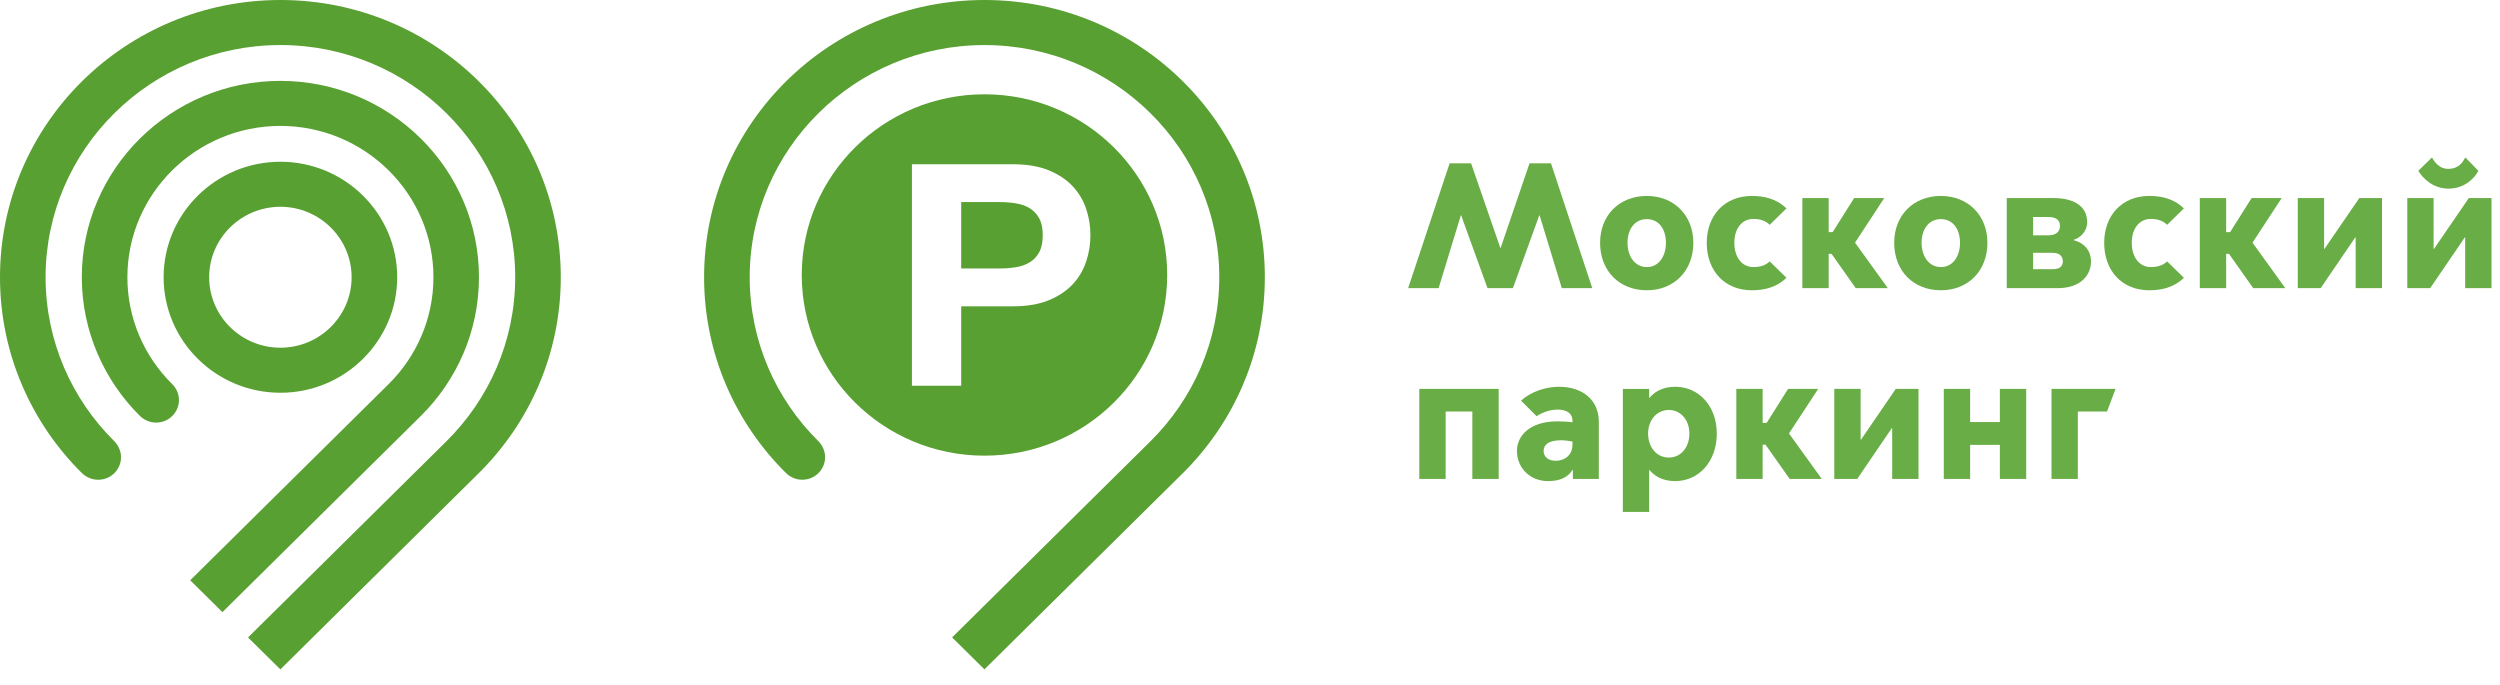 <?xml version="1.0" encoding="UTF-8"?> <svg xmlns="http://www.w3.org/2000/svg" width="157" height="43" viewBox="0 0 157 43" fill="none"><g clip-path="url(#clip0_624_8349)"><path d="M26.439 26.111C28.688 23.879 30.079 20.803 30.079 17.411C30.079 10.611 24.485 5.079 17.608 5.079C10.733 5.079 5.137 10.611 5.137 17.411C5.137 20.803 6.554 23.909 8.779 26.111C9.041 26.37 9.404 26.539 9.807 26.539C10.597 26.539 11.238 25.905 11.238 25.123C11.238 24.719 11.064 24.356 10.791 24.099C9.066 22.38 8 20.016 8 17.411C8 12.172 12.31 7.908 17.608 7.908C22.908 7.908 27.22 12.172 27.22 17.411C27.22 20.03 26.141 22.405 24.402 24.125L11.945 36.441L13.969 38.441L26.439 26.111ZM7.6 28.715C7.6 28.317 7.428 27.955 7.162 27.69C4.515 25.073 2.863 21.423 2.863 17.411C2.863 9.372 9.479 2.829 17.608 2.829C25.739 2.829 32.354 9.372 32.354 17.411C32.354 21.432 30.7 25.078 28.029 27.718L15.576 40.031L17.606 42.038L30.066 29.715C33.249 26.564 35.217 22.215 35.217 17.411C35.217 7.795 27.335 0 17.608 0C7.884 0 0 7.795 0 17.411C0 22.211 1.974 26.571 5.141 29.706C5.413 29.972 5.768 30.128 6.169 30.128C6.959 30.128 7.6 29.494 7.6 28.715ZM24.944 17.41C24.944 13.411 21.652 10.158 17.61 10.158C13.565 10.158 10.275 13.411 10.275 17.41C10.275 21.409 13.565 24.665 17.61 24.665C21.652 24.665 24.944 21.41 24.944 17.41ZM13.136 17.41C13.136 14.972 15.142 12.986 17.61 12.986C20.075 12.986 22.081 14.972 22.081 17.41C22.081 19.85 20.075 21.836 17.61 21.836C15.142 21.836 13.136 19.85 13.136 17.41Z" fill="#58A032"></path><path d="M61.823 0C52.101 0 44.217 7.794 44.217 17.411C44.217 22.212 46.189 26.571 49.36 29.705C49.63 29.971 49.986 30.127 50.387 30.127C51.175 30.127 51.816 29.494 51.816 28.714C51.816 28.316 51.644 27.953 51.379 27.69C48.731 25.073 47.081 21.423 47.081 17.411C47.081 9.372 53.693 2.83 61.823 2.83C69.954 2.83 76.57 9.372 76.57 17.411C76.57 21.432 74.916 25.076 72.244 27.717L59.793 40.029L61.821 42.036L74.284 29.714C77.464 26.564 79.432 22.215 79.432 17.411C79.432 7.794 71.55 0 61.823 0Z" fill="#58A032"></path><path d="M63.792 16.782C64.119 16.73 64.409 16.629 64.658 16.48C64.907 16.332 65.108 16.12 65.258 15.848C65.409 15.573 65.485 15.218 65.485 14.777C65.485 14.334 65.409 13.976 65.258 13.704C65.108 13.433 64.907 13.221 64.658 13.072C64.409 12.922 64.119 12.822 63.792 12.77C63.462 12.717 63.122 12.691 62.767 12.691H60.363V16.86H62.767C63.122 16.86 63.462 16.834 63.792 16.782Z" fill="#58A032"></path><path d="M61.824 28.616C68.163 28.616 73.3 23.536 73.3 17.268C73.3 11.002 68.163 5.922 61.824 5.922C55.487 5.922 50.35 11.002 50.35 17.268C50.35 23.536 55.487 28.616 61.824 28.616ZM57.269 10.315H63.613C64.493 10.315 65.241 10.441 65.859 10.695C66.475 10.948 66.978 11.283 67.366 11.698C67.752 12.113 68.036 12.587 68.212 13.12C68.391 13.653 68.479 14.205 68.479 14.777C68.479 15.334 68.391 15.883 68.212 16.421C68.036 16.961 67.752 17.438 67.366 17.853C66.978 18.268 66.475 18.603 65.859 18.857C65.241 19.11 64.493 19.237 63.613 19.237H60.363V24.224H57.269V10.315Z" fill="#58A032"></path><path d="M88.432 18.095L91.037 10.256H92.384L94.219 15.564H94.242L96.054 10.256H97.401L99.995 18.095H98.081L96.688 13.526H96.665L95.012 18.095H93.415L91.761 13.526H91.739L90.346 18.095H88.432Z" fill="#68AD45"></path><path d="M100.486 15.25C100.486 13.526 101.687 12.305 103.42 12.305C105.13 12.305 106.342 13.526 106.342 15.25C106.342 17.008 105.13 18.229 103.42 18.229C101.687 18.229 100.486 17.008 100.486 15.25ZM104.62 15.25C104.62 14.376 104.167 13.761 103.42 13.761C102.672 13.761 102.208 14.376 102.208 15.25C102.208 16.101 102.672 16.773 103.42 16.773C104.167 16.773 104.62 16.101 104.62 15.25Z" fill="#68AD45"></path><path d="M107.184 15.25C107.184 13.526 108.305 12.305 110.015 12.305C110.728 12.305 111.533 12.45 112.189 13.089L111.136 14.119C110.876 13.85 110.513 13.749 110.117 13.749C109.369 13.749 108.916 14.376 108.916 15.25C108.916 16.124 109.369 16.773 110.117 16.773C110.513 16.773 110.876 16.672 111.136 16.415L112.189 17.445C111.533 18.083 110.728 18.229 110.015 18.229C108.305 18.229 107.184 17.008 107.184 15.25Z" fill="#68AD45"></path><path d="M113.188 12.44H114.841V14.578H115.09L116.438 12.44H118.329L116.495 15.239L118.556 18.095H116.54L115.022 15.944H114.841V18.095H113.188V12.44Z" fill="#68AD45"></path><path d="M118.955 15.25C118.955 13.526 120.156 12.305 121.888 12.305C123.598 12.305 124.81 13.526 124.81 15.25C124.81 17.008 123.598 18.229 121.888 18.229C120.156 18.229 118.955 17.008 118.955 15.25ZM123.089 15.25C123.089 14.376 122.636 13.761 121.888 13.761C121.141 13.761 120.676 14.376 120.676 15.25C120.676 16.101 121.141 16.773 121.888 16.773C122.636 16.773 123.089 16.101 123.089 15.25Z" fill="#68AD45"></path><path d="M126.025 18.095V12.44H128.981C130.103 12.44 131.077 12.854 131.077 13.974C131.077 14.489 130.669 14.937 130.227 15.06V15.082C130.895 15.261 131.314 15.732 131.314 16.426C131.314 17.255 130.692 18.095 129.23 18.095H126.025ZM128.619 14.78C129.038 14.78 129.367 14.612 129.367 14.186C129.367 13.761 129.038 13.626 128.619 13.626H127.679V14.78H128.619ZM128.925 16.907C129.389 16.907 129.547 16.672 129.547 16.415C129.547 16.146 129.389 15.877 128.925 15.877H127.679V16.907H128.925Z" fill="#68AD45"></path><path d="M132.143 15.25C132.143 13.526 133.264 12.305 134.974 12.305C135.687 12.305 136.492 12.45 137.148 13.089L136.095 14.119C135.835 13.85 135.472 13.749 135.076 13.749C134.328 13.749 133.875 14.376 133.875 15.25C133.875 16.124 134.328 16.773 135.076 16.773C135.472 16.773 135.835 16.672 136.095 16.415L137.148 17.445C136.492 18.083 135.687 18.229 134.974 18.229C133.264 18.229 132.143 17.008 132.143 15.25Z" fill="#68AD45"></path><path d="M138.148 12.44H139.802V14.578H140.051L141.399 12.44H143.29L141.456 15.239L143.517 18.095H141.501L139.983 15.944H139.802V18.095H138.148V12.44Z" fill="#68AD45"></path><path d="M144.301 12.44H145.954V15.631H145.977L148.163 12.44H149.59V18.095H147.936V14.903H147.914L145.739 18.095H144.301V12.44Z" fill="#68AD45"></path><path d="M151.178 12.44H152.831V15.632H152.854L155.04 12.44H156.467V18.096H154.813V14.904H154.791L152.616 18.096H151.178V12.44ZM151.869 10.727L152.73 9.887C152.888 10.189 153.205 10.604 153.737 10.604C154.417 10.604 154.654 10.189 154.825 9.887L155.64 10.727C155.425 11.163 154.791 11.846 153.771 11.846C152.764 11.846 152.129 11.163 151.869 10.727Z" fill="#68AD45"></path><path d="M89.133 24.422H94.116V30.077H92.463V25.844H90.786V30.077H89.133L89.133 24.422Z" fill="#68AD45"></path><path d="M95.264 28.31C95.264 27.413 96.023 26.462 97.789 26.462C98.038 26.462 98.446 26.473 98.752 26.518V26.439C98.752 25.913 98.322 25.723 97.835 25.723C97.404 25.723 96.929 25.857 96.498 26.137L95.524 25.163C96.181 24.558 97.132 24.289 97.903 24.289C99.398 24.289 100.406 25.129 100.406 26.484V30.079H98.775V29.508H98.752C98.457 30 97.925 30.213 97.212 30.213C96.091 30.213 95.264 29.396 95.264 28.31ZM98.752 27.918V27.727C98.525 27.683 98.254 27.649 98.027 27.649C97.269 27.649 96.951 27.918 96.94 28.298C96.929 28.679 97.223 28.948 97.733 28.937C98.208 28.925 98.752 28.634 98.752 27.918Z" fill="#68AD45"></path><path d="M103.567 32.151H101.914V24.424H103.567V24.983H103.59C103.84 24.681 104.326 24.289 105.198 24.289C106.693 24.289 107.815 25.51 107.815 27.235C107.815 28.97 106.693 30.213 105.198 30.213C104.326 30.213 103.84 29.822 103.59 29.519H103.567V32.151ZM104.802 28.735C105.561 28.735 106.093 28.097 106.093 27.223C106.093 26.394 105.561 25.745 104.802 25.745C104.043 25.745 103.5 26.394 103.5 27.223C103.5 28.097 104.043 28.735 104.802 28.735Z" fill="#68AD45"></path><path d="M109.041 24.422H110.694V26.561H110.944L112.291 24.422H114.183L112.348 27.221L114.409 30.077H112.393L110.876 27.927H110.694V30.077H109.041V24.422Z" fill="#68AD45"></path><path d="M115.193 24.422H116.847V27.613H116.869L119.055 24.422H120.482V30.077H118.829V26.886H118.806L116.632 30.077H115.193V24.422Z" fill="#68AD45"></path><path d="M122.07 24.422H123.724V26.505H125.592V24.422H127.246V30.077H125.592V27.938H123.724V30.077H122.07V24.422Z" fill="#68AD45"></path><path d="M128.834 24.422H132.855L132.322 25.844H130.487V30.077H128.834V24.422Z" fill="#68AD45"></path></g><defs><clipPath id="clip0_624_8349"><rect width="156.467" height="42.038" fill="white"></rect></clipPath></defs></svg> 
